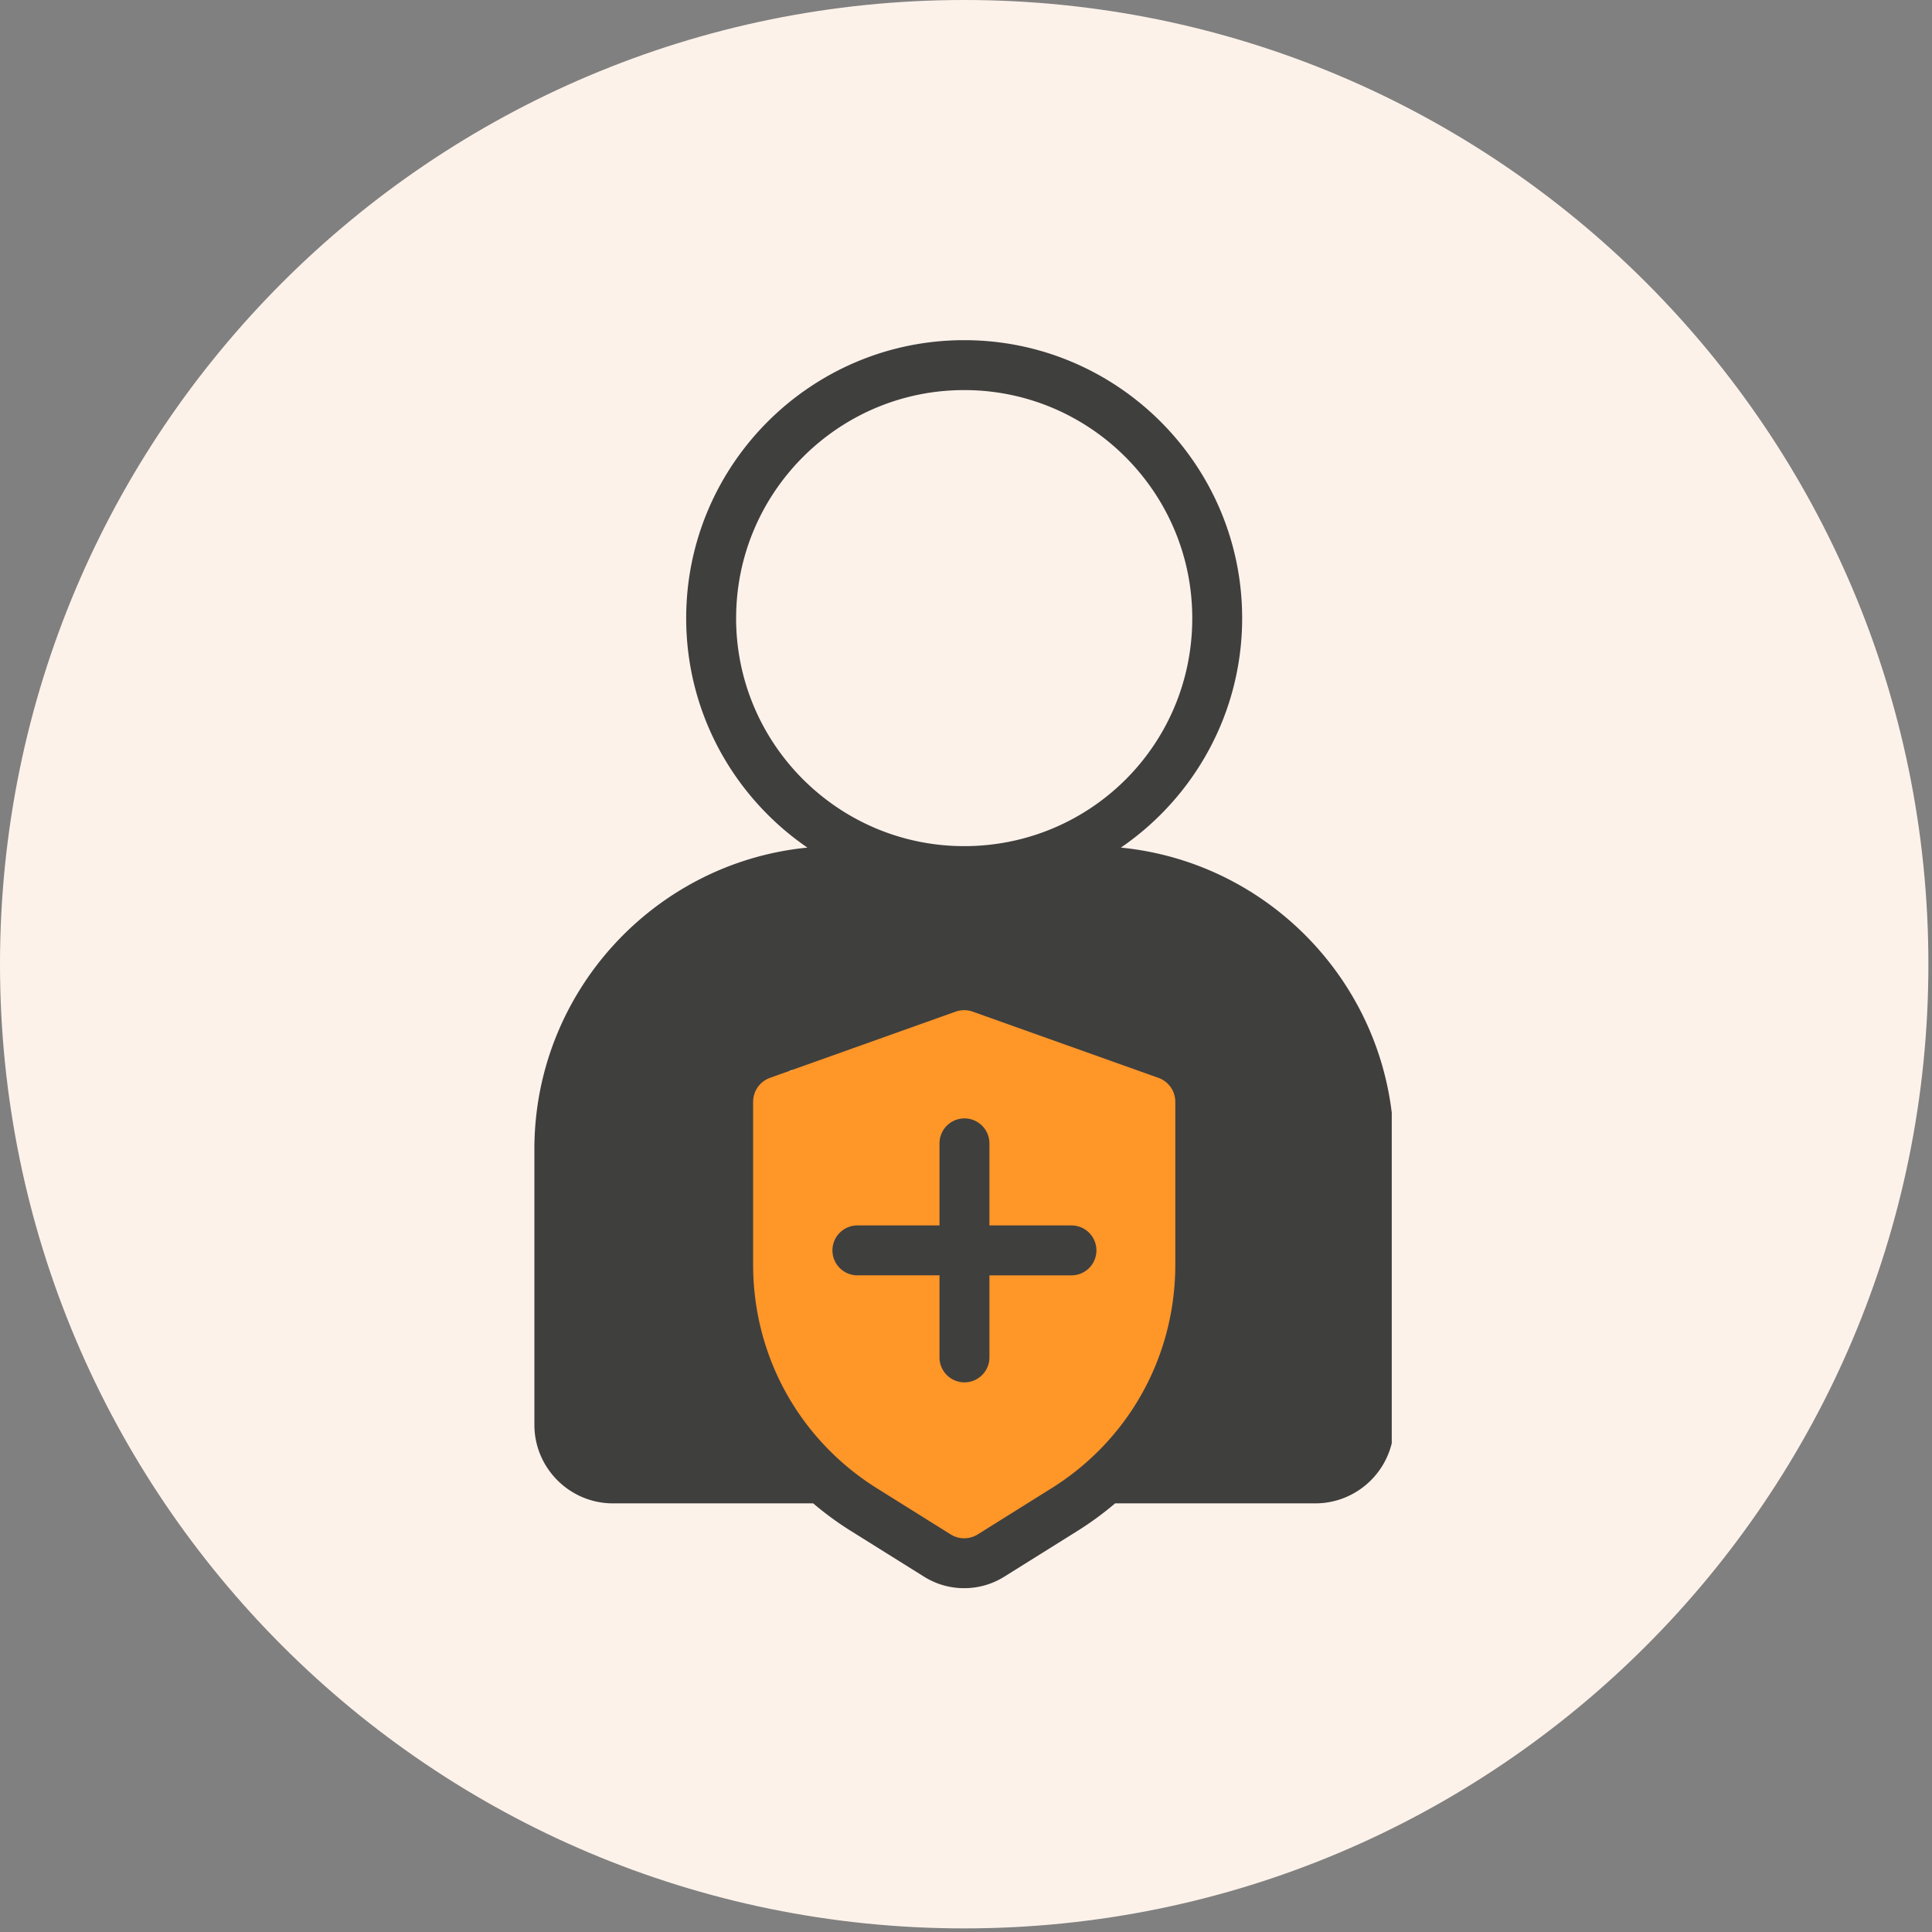 <?xml version="1.0" encoding="UTF-8"?>
<svg xmlns="http://www.w3.org/2000/svg" width="385" height="385" version="1.0" viewBox="0 0 288.75 288.75">
  <rect x="0" y="0" width="288.75" height="288.75" fill="#808080" stroke="none"/>
  <defs>
    <clipPath id="a">
      <path d="M0 0h288.21v288.21H0Zm0 0"></path>
    </clipPath>
    <clipPath id="b">
      <path d="M144.105 0C64.52 0 0 64.52 0 144.105c0 79.586 64.52 144.106 144.105 144.106 79.586 0 144.106-64.52 144.106-144.106C288.21 64.52 223.69 0 144.105 0m0 0"></path>
    </clipPath>
    <clipPath id="c">
      <path d="M107.738 145.582h72.73v87.703h-72.73Zm0 0"></path>
    </clipPath>
    <clipPath id="d">
      <path d="M112.781 193.262c-3.07-13.864-3.222-14.614-2.922-16.262.45-2.547 2.25-7.043 3.746-9.516 1.125-1.875 3.223-4.57 3.672-4.347.45.226-1.574 5.472-.972 5.773.523.297 2.996-3.824 3.972-3.45 1.649.524 2.621 9.892 2.621 12.364.075 1.125 0 1.574-.375 2.324-.449.825-1.347 1.95-2.398 2.399-1.2.45-3.297.45-4.422-.227-1.121-.672-2.023-2.172-2.32-3.82-.45-2.547 1.047-7.195 2.32-10.414 1.274-3.149 3.524-6.746 5.246-8.844 1.051-1.273 1.723-1.949 3.074-2.847 1.797-1.2 5.094-3.223 7.118-3.223 1.574-.074 3.37.598 4.195 1.648.902.973 1.426 2.922 1.05 4.422-.523 1.95-3.597 4.57-5.32 6.07-1.273 1.047-2.324 1.723-3.82 2.399-1.726.746-4.348 1.723-6.07 1.797-1.274.074-2.473-.074-3.45-.676-.898-.523-1.796-1.723-2.097-2.77-.3-.976-.074-2.472.3-3.449.301-.75.75-1.199 1.423-1.797 1.05-.976 2.925-2.398 4.496-3.222 1.351-.75 2.324-1.274 4.347-1.801 3.899-.973 14.836-2.547 17.985-2.32 1.125 0 1.574.074 2.25.523.898.524 2.02 1.5 2.32 2.621.375 1.2.227 3.375-.523 4.496-.75 1.051-2.399 1.653-4.047 2.102-2.172.523-5.918.45-8.317 0-2.097-.375-4.422-.676-5.472-2.024-1.047-1.425-1.121-4.87-.598-6.671.45-1.575 1.723-2.922 2.922-3.895 1.05-.898 2.324-1.648 3.746-1.875 1.574-.223 3.523.074 5.172.676 1.797.676 3.144 2.547 5.02 3.148 1.874.598 4.722-.75 6.218.45 1.95 1.496 4.047 7.94 3 9.515-.75 1.2-4.2 1.05-5.996.676-1.648-.3-2.922-1.5-4.348-2.55-1.574-1.2-3.746-2.622-4.418-4.27-.601-1.426-.3-3.372.223-4.872.375-1.347 1.273-2.773 2.398-3.746 1.125-.976 2.7-1.875 4.196-1.949 1.5-.148 3.672.602 4.797 1.649 1.125.898 1.125 2.773 2.172 3.898 1.125 1.273 3 2.621 4.57 2.996 1.351.3 2.625-.824 4.2-.601 2.245.3 5.542 1.949 7.718 3.222 1.87 1.125 3.445 2.25 4.793 3.75 1.351 1.57 2.625 3.297 3.375 5.395.824 2.62.746 5.843.672 9.367-.075 4.57-.825 10.715-1.723 15.809-.824 4.945-2.098 11.015-3.297 14.464-.75 2.024-1.125 2.922-2.324 4.57-1.723 2.325-5.695 4.571-7.64 7.344-1.95 2.7-2.552 6.743-4.048 8.993-1.125 1.722-2.023 2.921-3.75 3.894-2.32 1.352-7.265 1.95-9.89 2.25-1.797.227-2.922.227-4.422.074-1.649-.148-3.371-.375-5.242-1.199-2.473-1.047-5.621-3.223-7.946-5.32-2.398-2.098-4.343-4.797-6.218-7.344-1.797-2.621-3.446-5.32-4.946-8.242s-3.449-6.52-4.12-9.14c-.528-1.876-.075-3.298-.528-4.798-.45-1.574-2.547-3.82-2.098-4.57.528-.75 4.047-.898 5.621.149 2.473 1.648 5.77 12.14 5.32 12.44-.3.15-2.245-1.5-2.773-3.073-1.12-3.149-.746-12.965.676-16.11.75-1.648 2.023-2.773 3.297-3.148 1.348-.375 3.523.148 4.496.973 1.05.902 1.875 2.921 1.723 4.273-.149 1.348-1.496 3.144-2.547 3.82-.899.602-2.172.676-3.149.524-.972-.149-2.097-.672-2.77-1.496-.75-.977-1.35-3.149-1.198-4.422.148-1.051.824-2.024 1.57-2.7.824-.597 1.95-1.046 2.926-1.12 1.047-.079 2.246.296 3.07.824.824.597 1.426 1.199 1.875 2.472 1.047 3.223.45 14.012-.227 17.907-.375 1.949-.75 2.925-1.421 4.199-.75 1.273-1.575 2.695-2.774 3.52-1.273.902-3.223 1.648-4.797 1.648-1.496.078-3.07-.223-4.496-1.422-2.398-2.098-4.797-9.067-6.293-12.664-.976-2.399-2.097-4.422-2.176-6.371 0-1.575.528-3.07 1.2-4.344.601-1.352 1.5-2.848 2.699-3.672s2.922-1.8 4.422-1.351c2.32.824 5.394 6.597 6.894 10.042 1.274 3.07.672 6.52 1.946 9.59 1.277 3.149 4.648 6.446 5.996 8.993.898 1.726.675 3 1.875 4.496 1.648 2.175 5.468 5.172 8.543 6.445 2.77 1.2 6.816 2.098 8.914 1.351 1.574-.601 2.175-2.175 3.222-3.824 1.575-2.398 2.551-6.968 4.575-9.515 1.87-2.325 5.242-3.524 6.667-5.395.973-1.426 1.125-2.7 1.649-4.422.75-2.547 1.5-5.62 2.023-9.367.825-5.32 2.024-15.66 1.649-19.86-.153-1.945-.45-2.995-1.125-4.195-.676-1.199-1.574-2.246-2.996-2.922-2.024-1.05-5.621-.523-8.395-1.5-3.07-1.046-7.043-2.847-9.215-4.718-1.5-1.274-3.449-3.973-3.148-4.422.375-.45 4.348 2.098 4.723 1.648.523-.523-2.477-5.02-2.399-5.02.074-.077 2.32 2.395 2.547 4.048.223 2.097-.977 6.968-2.473 7.793-1.05.597-2.847-.227-4.347-1.125-2.399-1.348-8.094-6.594-7.567-7.868.45-1.05 6.219-.375 8.317.075 1.347.222 2.472.375 3.222 1.199.899.898 1.723 2.922 1.649 4.27-.074 1.05-.899 2.324-1.649 2.995-.523.602-1.125.903-2.023 1.125-1.574.375-4.348-.222-6.746 0-2.696.375-6.367 1.274-8.766 1.95-1.722.523-3.074.824-4.347 1.574-1.2.676-2.024 2.172-3.223 2.621-1.047.375-2.395.527-3.445.152-1.2-.449-2.848-1.949-3.223-3.297-.375-1.277.226-3.449.898-4.421.45-.75.977-.977 1.875-1.426 1.723-.899 6.668-1.2 8.692-2.621 1.5-1.125 1.875-3.598 2.922-4.196.75-.453 1.5-.375 2.324-.226.972.148 2.324.824 2.996 1.648.75.825 1.125 2.25 1.2 3.223.077.824-.224 1.574-.599 2.246-.375.676-.824 1.2-1.574 1.727-1.273.972-4.195 1.273-5.77 2.847-2.023 1.871-3.671 5.77-4.644 8.543-.902 2.32-.601 5.094-1.426 6.742-.597 1.125-1.5 1.95-2.398 2.399-.672.375-1.422.523-2.246.375-1.125-.152-2.848-.899-3.824-2.25-1.575-2.172-1.946-8.317-2.473-11.39-.297-2.02-1.125-3.595-.598-5.095.524-1.648 2.473-3.898 4.047-4.347 1.496-.45 3.82.3 5.246 1.2 1.274.823 2.473 2.175 2.844 3.67.453 1.65-.45 4.349-1.121 6.145-.527 1.5-1.875 2.473-2.398 3.899-.524 1.348-.825 2.398-.899 4.195 0 3.074 2.399 10.492 2.399 12.89 0 .974-.153 1.423-.375 2.024-.301.598-.676 1.121-1.274 1.57-.75.454-1.95.903-2.926.825-.898-.074-2.023-.672-2.695-1.274-.527-.449-1.05-1.722-1.05-1.722"></path>
    </clipPath>
    <clipPath id="e">
      <path d="M114.535 158.145H175.7v71.625h-61.164Zm0 0"></path>
    </clipPath>
    <clipPath id="f">
      <path d="M114.656 179.55c2.547-5.097 4.344-6.296 5.469-6.82.676-.375 1.574-.226 1.8-.601.223-.297-.077-.598 0-1.2.223-1.347 1.423-5.242 2.622-6.89.973-1.273 2.246-1.95 3.598-2.625 1.347-.75 2.921-1.348 4.421-1.422 1.422-.074 3.22.297 4.27.672.676.3 1.348 1.125 1.5 1.125.074 0 0 0 .074-.074.223-.227 2.324-2.024 3.371-2.473.75-.3 1.723-.226 2.098-.449.152 0 .152-.074.226-.152.223-.075.45 0 .825 0 .449-.075 1.273-.375 1.87-.375.376 0 .75.226 1.126.3.3 0 .676-.148.976-.074.371.074.672.45 1.121.602.45.148 1.051.148 1.426.37.375.153.524.528.824.75.301.153.598.227.825.376.3.3.75 1.05.972 1.125.075.074.153.074.301 0 .149-.074.3-.375.598-.602.824-.523 2.625-1.797 4.199-1.945 1.945-.227 5.094.223 6.816 1.422 1.5 1.05 2.774 4.273 3.075 5.097.074.223 0 .297.074.45.3.375 1.797.672 2.547 1.422.902.976 1.574 2.773 2.175 4.273.747 1.723 1.575 3.672 1.649 5.543.074 1.875-.375 4.57-1.274 5.848-.75 1.047-2.699 1.199-3 2.023-.222.746.899 1.57 1.051 2.621.149 1.422-.226 3.446-.676 5.094-.375 1.648-1.046 3.223-1.87 4.648-.825 1.348-2.926 3.297-3 3.746-.075.075 0 .075 0 .149-.075.601-.9 3.973-1.872 5.32-.824 1.274-2.097 2.324-3.297 2.922-1.05.527-3.222.602-3.375.676h-.074c0 .074.45.824.75.976.301.149.676-.078.824.075.301.375-.523 2.398-.675 3.297-.075.597 0 .898-.075 1.496-.148 1.05-.523 4.199-.597 4.273h-.074c-.079.074-.153.375-.227.524-.074.226-.227.523-.227.523s-.222.3-.375.453c-.074.149-.296.45-.296.45 0 .073-.301.296-.45.374-.152.149-.449.371-.449.371s-.375.153-.527.227c-.149.074-.524.3-.524.3s-.375.075-.597.075c-.153.074-.528.148-.528.148s-.375-.074-.597-.074h-.528c-.074 0-.37-.148-.597-.148-.149-.075-.524-.153-.524-.153 0-.074-.375-.222-.527-.297-.149-.152-.45-.3-.45-.3l-.074-.075c0 .075.301.75.375 1.047.075.375.149.676.227 1.051 0 .3 0 .676-.078.973-.074.375-.149.676-.297.976-.074.375-.3.672-.45.899-.226.3-.448.523-.75.75-.226.222-.527.375-.823.523-.301.149-.676.301-.977.375-.375 0-.672.074-1.047.074-.3-.074-.676-.074-.976-.222-.372-.078-.672-.227-.973-.375-.3-.153-.524-.375-.824-.602a3.2 3.2 0 0 1-.598-.824c-.227-.223-.3-.523-.453-.898-.223-.602-.223-1.95-.746-2.172-.375-.227-1.051.597-1.95.746-1.425.226-4.57.226-6.296-.598-1.57-.75-2.473-2.472-3.594-3.898-1.273-1.57-2.773-3.52-3.45-5.242-.523-1.426-.448-2.7-.671-4.2-.3-1.722-1.125-3.52-.902-5.32.226-2.023 1.5-5.168 2.472-6.145.602-.523 1.727-.296 1.801-.671.074-.301-.75-1.125-1.2-1.2-.226-.074-.448.375-.823.45-.899 0-2.774-.676-4.047-1.5-1.426-.899-2.774-2.325-3.973-3.746-1.273-1.575-2.547-3.598-3.445-5.247-.676-1.421-1.274-2.695-1.5-4.12-.301-1.348-.149-4.27-.149-4.27m23.903 6.144c.074.149.226.149.226.149z"></path>
    </clipPath>
    <clipPath id="g">
      <path d="M79.867 50.836h128.14v186.59H79.868Zm0 0"></path>
    </clipPath>
    <clipPath id="h">
      <path d="M84.574 211H88v7h-3.426Zm0 0"></path>
    </clipPath>
    <clipPath id="i">
      <path d="M84.605 214.469c.602-5.621.528-7.043.75-8.469.227-1.422.899-2.77 1.051-4.195.149-1.575-.3-3.297-.375-4.871-.074-1.5-.152-3.07-.074-4.348 0-1.121.223-2.395.223-2.996-.075-.223-.075-.223-.149-.524-.074-.824 0-3.074 0-4.644v-4.797c0-1.574-.074-3.746.074-4.797.075-.523.301-.824.301-1.2.074-.3 0-.675 0-.898.074-.148.149-.226.074-.3 0-.149-.074-.301-.074-.301-.078 0-.152-.371-.152-.598-.074-.148-.149-.523-.149-.523v-1.199s.149-.375.149-.602c.074-.148.152-.523.152-.598 0 0-.152-3 .074-4.422.301-1.421.973-2.62 1.575-4.12.75-1.95 1.574-4.723 2.62-6.669.9-1.726 2.173-3.148 3.223-4.574.899-1.273 1.575-2.394 2.7-3.52 1.347-1.35 3.52-2.773 5.02-3.898 1.347-.898 2.472-1.648 3.597-2.246 1.12-.601 2.847-1.125 3.297-1.5.148-.074.074-.148.222-.3.45-.45 2.098-2.173 3.45-2.923 1.421-.824 4.27-1.421 5.02-1.648.226 0 .374 0 .448-.074.227-.227 3.746-1.95 5.395-2.774 1.351-.75 2.473-1.574 3.824-1.949 1.422-.375 3.07-.523 4.344-.148 1.273.375 2.097 1.797 3.297 2.172 1.125.375 2.398 0 3.672 0 1.425-.075 4.347-.223 4.421-.223 0 0 .375 0 .602-.074.148 0 .598-.078.598-.078s.375.078.601.078c.149 0 .524.074.598.074 0 0 .375.074.523.148.227.075.602.227.602.227s.3.223.45.297c.222.152.523.375.523.375s.3.3.375.45c.148.151.449.374.449.452 0 0 .226.371.3.524v.074c.075 0 .301-.524.598-.676.903-.523 3.672-.523 5.473-.672a49 49 0 0 1 4.719-.449c1.726-.078 3.449 0 5.097 0 1.575 0 2.922-.078 4.57 0 1.95.074 4.348 0 6.294.598 1.949.601 3.972 1.648 5.472 2.922 1.422 1.273 3.145 4.199 3.371 4.648.075.074.075.074.075.148.3.301 2.546 1.274 3.671 2.25 1.2 1.047 2.473 2.547 3.297 3.97.75 1.273 1.426 3.222 1.575 4.273.148.523-.075 1.12.074 1.199h.152c.149-.078.375-.153.524-.153.074 0 .148.075.226.075.149 0 .223-.075.297-.075.152 0 .3.075.527.153.149 0 .371 0 .524.074.074 0 .148.074.222.074.078.074.153 0 .227.074.148.075.3.227.45.301.226.074.374.149.523.223.074 0 .074.078.152.152.074.074.148.074.223.149.152.074.226.3.375.375l.375.375c.074.074.074.148.148.226 0 .074.078.149.152.223.075.148.149.3.223.523l.227.45s1.046 2.625 1.574 4.125c.597 1.57 1.422 3.144 1.722 4.945.301 1.945.375 4.27.149 6.144-.223 1.723-.824 3.07-1.274 4.72-.523 1.8-1.273 3.745-1.722 5.472-.45 1.496-.75 2.695-.973 4.12-.3 1.497-.453 2.997-.601 4.645-.223 1.801-.149 4.047-.598 5.696-.375 1.425-1.274 3.37-1.8 3.746-.224.152-.45-.074-.524.074-.149.152 0 .527 0 .977 0 .972.226 3.07 0 4.57-.301 1.574-.973 3.223-1.649 4.57-.675 1.348-1.425 2.473-2.324 3.746-1.047 1.426-2.32 3.297-3.746 4.348-1.273.973-3.672 1.5-4.121 2.023-.149.223-.149.524-.149.524s-.152.375-.3.523c-.075.153-.301.528-.301.528s-.3.3-.375.449c-.149.148-.45.375-.45.375s-.374.222-.523.375c-.148.074-.449.297-.523.297 0 0-.375.078-.528.152-.222.074-.597.223-.597.223h-.602c-.148 0-.597.078-.597.078s-.375-.078-.602-.153c-.148 0-.523-.074-.523-.074s-.375-.148-.598-.226a11 11 0 0 0-.527-.223s-.297-.3-.45-.375c-.148-.148-.523-.375-.523-.375s-.227-.3-.375-.45c-.074-.148-.375-.448-.375-.523 0 0-.149-.3-.223-.527a8 8 0 0 1-.226-.523s-.075-.375-.149-.598c0-.152-.074-.602-.074-.602v-1.199c.074 0 .148-.375.223-.523.074-.227.148-.602.148-.602s.3-2.996.75-4.418c.375-1.426 1.05-2.773 1.727-4.12.672-1.278 1.422-2.552 2.32-3.75.824-1.2 2.176-2.696 2.773-3.595.375-.527.825-.824.825-1.351.074-.524-.45-.899-.598-1.649-.3-1.199-.3-3.597-.375-5.32-.078-1.648-.375-4.719-.078-4.793.152-.078.676 1.047.676 1.047.074 0-.149-.3-.301-.523-.074-.153-.297-.45-.297-.45s-.078-.375-.152-.601a10 10 0 0 1-.223-.524v-.601c0-.223-.074-.598-.074-.598s.074-.375.148-.598c0-.152.074-.527.074-.601 0 0 .149-.3.227-.524.074-.152.223-.523.223-.523.074 0 .3-.3.375-.453.148-.149.375-.45.375-.45s.148-.074.148-.148c.3-.523.078-3.297.227-4.87.074-1.575.75-3.15.523-4.497-.223-1.125-1.273-1.875-1.574-3.07-.375-1.5-.375-3.45-.45-5.024-.074-1.422-.074-3.222.075-4.195 0-.523.375-.898.152-1.125-.226-.375-1.5 0-2.324-.3-1.125-.372-3.223-2.02-3.895-2.548-.226-.222-.152-.3-.453-.449-.672-.45-2.996-.898-4.418-1.273-1.5-.301-3-.301-4.347-.75-1.348-.375-2.996-1.422-3.746-1.723-.375-.148-.45-.227-.75-.3-.375-.15-.676-.223-1.274-.302-1.05-.148-3.746-.449-4.644-.671-.301-.075-.453-.227-.676-.301-.3 0-1.05.148-1.05.148s-.376-.074-.599-.074c-.152-.074-.601-.074-.601-.074s-.375-.149-.524-.223a8 8 0 0 0-.523-.226s-.375-.227-.523-.375c-.153-.075-.454-.301-.454-.301s-.222-.297-.375-.45c-.148-.148-.37-.449-.37-.449s-.227-.375-.301-.523c-.075-.149-.227-.524-.301-.524 0 0-.074-.453-.074-.527-.075-.074 0-.148-.075-.148-.074-.075-.527-.149-.898-.227-.824-.148-2.7-.898-3.899-.598-1.347.375-2.324 1.95-3.746 2.774-1.5.898-3.523 1.574-5.097 2.246-1.422.676-2.621 1.273-3.969 1.875-1.2.598-2.55.973-3.75 1.797-1.273.824-2.172 2.398-3.594 3.223-1.351.898-3.074 1.425-4.648 1.875-1.496.449-4.121.824-4.496.898h-.223c-.074.074-.375.148-.375.074h.074c0-.074-.148 0-.226 0h-.524c-.074 0-.449-.074-.597-.074a7 7 0 0 0-.602-.148s-.375-.153-.523-.227c-.227-.074-.598-.227-.598-.227s-.3-.296-.453-.375c-.074-.074-.074-.148-.149-.148-.375 0-2.398 2.547-2.472 2.547 0-.074.375-.598.375-.598s-.227.45-.301.524c-.074 0-.074 0-.074.074-.149.375.148 3.597-.075 5.472-.152 2.024-.976 4.196-1.124 6.22-.227 1.796-.075 5.32-.075 5.32v.597c-.074.153-.074.528-.074.528s-.152.375-.227.597a12 12 0 0 0-.222.524s-.3.375-.3.453c-.075.074-.075 0-.075.074s.074.598.222.824c.227.301.825.074 1.126.45.824.824 1.722 3.972 2.097 5.843.3 1.5.074 2.848.074 4.348.075 1.574-.148 3.07.075 4.719.152 1.726.75 3.597 1.199 5.171.375 1.5.976 3.149 1.277 4.122.149.601.297 1.125.371 1.347.078.153.078.153.153.227.222.3.898.972 1.421 1.574.75.898 2.625 3.223 2.7 3.223 0 0 .222.297.375.449.148.148.375.45.375.45s.222.374.297.523c.152.152.3.523.3.523s.153.375.153.602c.074.148.148.597.148.597s0 .375.074.602v.597s-.074.375-.148.602c-.074.148-.152.523-.152.523s-.149.375-.223.602c-.152.148-.3.523-.3.523s-.224.301-.376.45c-.148.148-.375.449-.375.449s-.375.226-.523.375c-.149.074-.45.3-.45.3s-.375.15-.601.223c-.149.075-.524.227-.524.227s-.375.074-.597.148c-.227 0-.602.075-.602.075s-.375-.075-.597-.075c-.227 0-.602-.074-.602-.074s-.375-.148-.598-.226c-.152 0-.523-.149-.523-.149s-.375-.223-.527-.375c-.149-.074-.45-.3-.524-.3l-.074-.15h-.074s-.375 0-.602-.073h-.597s-.376-.153-.528-.227a15 15 0 0 1-.597-.223c-.227-.074-2.774.075-4.274.149-1.496.148-3.219.523-4.793.601-1.5.075-3.375.524-4.422.075-.676-.301-1.199-1.575-1.5-1.575-.222 0-.222.301-.375.45-.222.148-.523.375-.824.523-.297.152-.672.3-.973.375-.3.074-.675.152-.972.152-.375 0-.75-.078-1.051-.152s-.676-.148-.973-.3c-.3-.223-.527-.372-.824-.598-.227-.227-.453-.524-.676-.75q-.224-.45-.449-.899a2.3 2.3 0 0 1-.227-.972c-.074-.375 0-1.051 0-1.051m14.239-6.219c0 .75.074.75.074.75 0-.078-.074-.75-.074-.75"></path>
    </clipPath>
    <clipPath id="j">
      <path d="M87.926 188.512H96v7.98h-8.074Zm0 0"></path>
    </clipPath>
    <clipPath id="k">
      <path d="M95.996 191.313c-1.047 4.347-1.574 4.796-2.246 4.945-.902.3-2.926.226-3.824-.223-.598-.3-1.047-.824-1.348-1.347-.375-.602-.676-1.2-.601-1.875.078-1.051.675-2.848 1.574-3.524.902-.672 2.773-.898 3.75-.672.672.074 1.722.973 1.722.973"></path>
    </clipPath>
    <clipPath id="l">
      <path d="M83.39 160.273h32.333v62.13H83.39Zm0 0"></path>
    </clipPath>
    <clipPath id="m">
      <path d="M83.406 211.547c.153-6.969.153-8.469.375-10.043.153-1.496.45-2.996.75-4.496.301-1.496.602-2.996.973-4.496.375-1.496 1.277-3.594 1.351-4.57 0-.376-.152-.45-.226-.899-.149-.898-.375-2.922-.524-4.57-.074-1.723-.074-3.672-.074-5.395-.074-1.574-.074-3 0-4.496.074-1.5.223-3.074.45-4.648.222-1.5.148-3.149.972-4.422.824-1.274 2.473-2.77 3.973-3.07 1.574-.376 4.047.148 5.32 1.124 1.125.973 1.797 2.922 2.172 4.418.375 1.352.074 2.774.152 4.2.149 1.574.223 3.296.524 4.793.3 1.5.898 2.925 1.199 4.273.3 1.125.75 2.621.824 3.297.074.223 0 .3 0 .523.074.153.149.375.149.45 0 .152-.075.226-.075.3v.227c0 .148-.074.375-.148.523 0 .223 0 .375-.078.524 0 .074-.074.152-.074.226-.075.075-.075.149-.075.297-.074.078-.222.227-.3.375-.075.153-.149.375-.223.528-.074.074-.152.074-.227.148-.074.074-.074.148-.148.227-.074.074-.3.222-.45.296a.9.9 0 0 1-.374.375c-.074.075-.149.075-.227.153-.074 0-.074.074-.222.148-.075.074-.301.074-.45.149-.152.074-.375.152-.527.226h-.223c-.074.074-.148.074-.226.074-.149.075-.375 0-.524.075-.226 0-.449-.075-.523 0 0 .074.074.3.148.527.075.297.075.973.301 1.047.3.074.824-.973 1.5-1.125 1.348-.223 4.945.676 6.293 1.95 1.2 1.05 1.5 3.37 1.797 4.644.152.902-.074 2.023.078 2.25 0 .074.074.074.074.074.075 0 .297.3.45.449.074.152.374.45.374.45s.149.374.223.527c.074.148.153.296.3.523.302.523 1.052 1.5 1.5 2.473.673 1.273 1.575 3.523 1.946 4.644.153.676.227 1.352.301 1.574.074.075.227.153.227.153s.222.37.296.523c.079.149.301.524.301.524s.153.375.227.523c0 .227.148.602.148.602v.597c.074.153.074.528.074.602v.074c.075.149.602.375.899.75.527.824 1.875 3.223 1.351 4.57-.601 1.797-4.347 4.27-6.445 4.57-1.574.302-2.996-1.124-4.496-1.198-1.422-.075-2.773.976-4.121.824-1.574-.149-3.973-1.348-4.723-2.172-.449-.375-.297-1.348-.523-1.426-.223 0-.3 1.352-.824 1.95-.75.823-2.399 2.175-3.746 2.398-1.426.226-3.672-.223-4.797-1.2-1.2-.972-1.649-3.07-2.098-4.718-.375-1.5-.3-4.797-.3-4.797m27.952-3.82c0 .074.075.074.075.074z"></path>
    </clipPath>
    <clipPath id="n">
      <path d="M90.016 142.555h16.906v57.93H90.016Zm0 0"></path>
    </clipPath>
    <clipPath id="o">
      <path d="M95.922 196.11c.3-26.75.3-27.126.676-27.727.449-.824 1.422-1.871 2.394-2.172 1.125-.375 3.149-.074 4.2.523.898.528 1.347 1.274 1.796 2.625 1.2 3.446 2.399 17.536 1.348 19.48-.223.45-.824.227-.973.602-.148.598 1.348 2.024 1.426 2.996.074 1.051-.375 2.473-.902 3.223-.45.676-1.121 1.125-1.797 1.422a3.7 3.7 0 0 1-2.172.453c-.977-.078-2.324-.527-3.074-1.277-.899-.899-1.2-2.098-1.723-3.82-1.05-3.223-1.648-9.743-2.773-14.387-1.125-4.496-3.223-9.89-3.82-13.113-.376-1.723-.45-2.547-.45-4.196.074-2.398.223-5.847 1.274-8.62 1.12-2.997 3.222-7.118 5.77-8.54 2.323-1.2 7.042-1.277 8.542-.078 1.125.824 1.348 2.773 1.2 4.723-.302 3.37-4.65 10.867-6.223 13.562-.746 1.2-.973 1.95-1.946 2.473-1.05.601-3.297.976-4.496.449-1.273-.524-2.625-2.32-3-3.52-.297-.976 0-2.175.375-3.074.45-.898 1.2-1.87 2.176-2.246 1.2-.527 3.371-.676 4.57 0 1.2.672 2.399 2.473 2.547 3.82.149 1.348-.676 3.371-1.722 4.27-1.051.824-3.223 1.2-4.497.902-.976-.152-1.949-.976-2.546-1.726a5.1 5.1 0 0 1-.977-2.996c0-1.649 1.2-4.121 1.95-5.844.597-1.5.972-2.848 1.874-3.899.973-1.125 2.395-2.171 3.895-2.398 1.722-.297 5.62.152 6.144 1.426.602 1.422-4.12 5.394-4.87 7.644-.524 1.57-.524 2.32-.376 4.196.375 3.972 3.746 12.812 4.649 18.058.671 3.82.375 7.793.972 10.117.375 1.348 1.426 1.95 1.426 2.996.074 1.274-.828 3.223-1.727 4.047-.824.75-2.097 1.125-3.144 1.051-1.05 0-2.324-.453-3.074-1.277-1.047-1.121-1.422-2.922-1.875-5.242-.824-4.575-1.496-16.786-.899-20.536.227-1.496.528-2.32 1.125-2.996a3.47 3.47 0 0 1 1.797-1.273c1.051-.227 3.149-.074 4.2.523.898.528 1.421 1.2 1.796 2.625 1.274 4.27.301 22.703-.597 27.051-.301 1.422-.45 2.098-1.125 2.774-.825.746-2.625 1.347-3.746 1.273-.977-.074-2.024-.75-2.625-1.5-.598-.75-.973-2.848-.973-2.848"></path>
    </clipPath>
    <clipPath id="p">
      <path d="M87.426 154.629h19.558v16.918H87.426Zm0 0"></path>
    </clipPath>
    <clipPath id="q">
      <path d="M94.047 158.266c2.098 1.726 4.121 4.797 3.598 5.547-.45.675-5.094.375-5.47-.524-.527-1.2 3.298-5.996 5.321-7.344 1.574-.976 3.746-1.574 5.168-1.05 1.574.527 3.297 2.773 3.898 4.421.598 1.575.227 3.45 0 5.098-.148 1.422-.601 3.07-1.124 4.195-.45.825-.899 1.575-1.649 2.098-.824.523-2.246.824-3.223.75-.75-.074-1.496-.3-2.097-.824-.75-.602-1.574-1.5-1.797-2.7-.45-2.023.375-6.593 1.574-8.39.899-1.352 2.473-2.25 3.594-2.473.976-.152 2.101.149 2.926.672.824.45 1.648 1.274 1.945 2.25.3 1.2.078 3.297-.523 4.344-.45.902-1.5 1.5-2.399 1.8-.824.298-2.023.376-2.922 0-1.125-.527-2.62-2.097-2.996-3.222-.375-.898-.226-2.098.149-2.922.375-.898 1.125-1.8 1.949-2.25.824-.523 1.949-.75 2.922-.672.898.149 2.023.524 2.699 1.274.824.898 1.347 2.547 1.347 4.12 0 2.173-1.124 6.071-2.324 7.493-.824.973-1.87 1.426-2.922 1.5-1.199.074-3.148-.676-4.046-1.574-.75-.75-1.125-1.95-1.125-3.074 0-1.496.601-4.196 1.726-4.946 1.2-.824 5.02-.449 5.395.301.449.824-1.801 3.223-3 4.645-1.196 1.425-2.473 3.523-4.121 4.046-1.797.676-5.395.375-6.293-.597-.75-.899.675-3.074.226-4.196-.375-1.05-2.101-1.5-2.55-2.398-.45-.898-.598-2.098-.298-3 .297-1.047 1.497-2.473 2.547-2.922 1.125-.375 3.895.524 3.895.524"></path>
    </clipPath>
    <clipPath id="r">
      <path d="M88 130.563h116.695v91.074H88Zm0 0"></path>
    </clipPath>
    <clipPath id="s">
      <path d="M88.277 156.246c.227-1.351.375-1.726.528-2.023.148-.301.297-.528.523-.825.223-.226.824-.675.824-.675s1.723-1.2 2.774-1.875c1.273-.825 3.07-2.024 4.57-2.77 1.274-.676 3.52-.902 3.598-1.5.074-.523-1.801-.973-1.95-1.8-.226-1.048 1.047-3.372 2.247-4.497 1.199-1.195 3.449-1.722 5.023-2.472 1.422-.672 2.77-1.274 4.195-1.723 1.422-.524 2.922-.899 4.422-1.274 1.496-.3 2.996-.375 4.496-.75 1.422-.375 3.07-1.12 4.27-1.273.824-.148 1.95.074 2.25 0 .148-.074.148-.074.223-.148.074-.075.449-.375.449-.375s.375-.153.527-.227c.223-.074.598-.223.598-.223s.375-.074.601-.074c.149-.078.524-.152.598-.152 0 0 .824-.375 1.5-.524 1.2-.226 3.52-.375 5.168-.148 1.574.223 3 1.273 4.496 1.348 1.352 0 2.7-.75 4.121-.977 1.352-.223 2.7-.297 4.121-.297 1.352 0 2.625 0 4.125.223 1.649.3 4.793 1.125 5.32 1.5.075.074.075.226.149.226.375.075 1.95-1.574 3.148-1.875 1.348-.3 2.996.075 4.496.375 1.422.223 2.77.899 4.196 1.2 1.347.3 2.62.449 4.047.672 1.722.3 4.047.3 5.62.976 1.423.598 2.395 1.723 3.595 2.621 1.277.824 2.625 1.649 3.75 2.7 1.12 1.046 2.171 2.398 2.921 3.597.672 1.047.973 3.07 1.422 3.371.227.074.375 0 .524-.074h.601l.301.074v-.074s0 .074.074.074c0 0 .075 0 .149.074.152 0 .601.075.601.075s.375.152.524.226c.226.149.523.3.597.3 0 0 .301.224.453.372.149.078.45.375.45.375s.222.3.375.45c.074.152.297.452.297.452s.226.45.3.524v.074c.075.148.75.45 1.125.898.899.977 2.399 3.149 3.223 4.797.75 1.5 1.273 2.996 1.648 4.496.297 1.5.223 2.922.297 4.422.078 1.575 0 3.149 0 4.719 0 1.5.078 2.926 0 4.422-.074 1.426-.523 3.297-.597 4.422-.075.597-.149.972 0 1.422.148.375.75.527.972 1.05.45.973.153 3.297.153 4.872.074 1.574.074 3.148.074 4.644-.074 1.426-.074 2.7-.227 4.121-.148 1.426-.449 3.45-.672 4.422-.152.45-.375.676-.375.977 0 .148.075.375.075.449 0 0 1.273 3.82 1.648 5.543.3 1.5.524 2.773.524 4.12 0 1.352.152 2.849-.375 4.122-.672 1.426-2.395 3.148-3.82 3.973-1.274.75-2.7.824-4.048 1.05-1.422.297-3.222.598-4.347.45-.899 0-1.649-.524-2.098-.524-.223 0-.297.149-.523.149-.75.074-4.645-.149-4.645-.149h-1.199s-.45-.078-.602-.152c-.222-.074-.597-.149-.597-.149s-.153-.152-.227-.152c-.148.078-.523 1.426-.523 1.426s-.227.3-.375.45c-.149.148-.375.448-.375.448s-.301.227-.524.375c-.148.149-.449.375-.449.375s-.375.149-.527.227c-.223.074-.598.222-.598.222s-.375.075-.598.075c-.152 0-.601.074-.601.074h-.598c-.152-.074-.601-.074-.601-.074s-.375-.149-.524-.223c-.226-.074-.601-.152-.601-.152 0-.075-.297-.223-.524-.375-.148-.075-.45-.297-.45-.297-.073 0-.3-.3-.448-.45-.149-.152-.375-.449-.375-.449s-.227-.375-.301-.527c-.149-.148-.297-.523-.297-.523s-.152-.375-.152-.602c-.075-.148-.223-.523-.223-.523v-1.274s.074-.375.148-.523c0-.227.075-.602.075-.602s.226-.375.3-.523c.075-.227.223-.301.223-.598.152-.375 0-.976.227-1.574.226-.977 1.05-2.848 1.722-3.824.45-.746 1.125-1.121 1.649-1.723.449-.598.676-1.2 1.125-1.95.676-1.046 1.722-2.62 2.398-4.046.676-1.348 1.649-3.371 1.871-4.195.078-.301.078-.301.078-.598.075-.75-.078-2.547 0-3.824.149-1.348.297-3.371.598-4.121.149-.297.524-.524.524-.598l-.075-.074s-.148-.375-.222-.528c-.078-.222-.153-.523-.227-.523v-.598c-.074-.226-.074-.601-.074-.601s.074-1.422 0-1.649l-.149-.148s-.226-.3-.3-.45c-.153-.152-.375-.527-.375-.527s-.149-.375-.149-.523c-.078-.149-.226-.524-.226-.524s-.075-.449-.075-.601c0-.223-.074-.598-.074-.598v-.226c.074-.524.297-2.848.524-4.27.222-1.648.75-4.348 1.047-4.945.078-.153.226-.074.226-.227.149-.449-.45-2.172-.824-3.297-.45-1.347-1.274-2.996-1.649-4.27-.3-1.05-.523-2.624-.597-2.773v-.074c-.078-.074-.227-.527-.227-.527s-.148-.371-.148-.524c-.078-.222-.153-.597-.153-.597s.153-.301 0-.45c-.074-.226-.523-.226-.898-.453-.523-.296-1.5-1.195-1.797-1.273-.152 0-.375.152-.375.152s-.375 0-.601.075h-.598s-.3.074-.527 0c-.825 0-2.844-.149-4.27-.375-1.5-.227-3.07-.524-4.57-.899-1.723-.523-3.825-.898-5.098-1.875-1.121-.898-1.273-2.773-2.394-3.445-1.2-.676-3-.528-4.497-.602-1.425-.074-2.699.153-4.199.227-1.574.074-3.37.449-5.02.375-1.648-.074-3.445-.227-4.796-.75-.973-.375-1.649-1.426-2.547-1.649-.824-.148-1.875.223-2.774.524-.972.226-2.398.898-2.773 1.199a1 1 0 0 0-.223.148s-.3.227-.523.301c-.152.153-.527.301-.527.301s-.375.148-.524.148c-.226.079-.597.153-.597.153s-.454.074-.602.074h-.598s-.453-.074-.601-.148c-.223 0-.598-.079-.598-.079s-.226-.222-.45-.222c-.526 0-1.874.824-2.925 1.199-1.2.523-2.77.75-4.121 1.348-1.273.523-3.594 2.097-3.594 2.172 0 0-.3.3-.375.449-.152.152-.449.375-.449.453 0 0-.3.223-.453.297-.149.152-.524.375-.524.375s-.375.152-.523.226c-.227.075-.523.149-.602.149 0 0-.375.074-.523.074-.223.074-.598.074-.598.074h-.601c-.223-.074-.598-.074-.598-.074l-.078-.074c-.148.074-.371.449-.45.824-.222.824.079 3.297.153 3.746v1.426c-.074.222-.074.597-.074.597s-.152.375-.227.528c-.074.148-.148.222-.148.45-.078.222-.078.597-.227 1.046-.222.976-.75 2.922-1.5 4.348-.898 1.496-2.023 3.746-3.593 4.421-1.649.672-4.649.223-6.297-.75-1.496-.976-2.621-3.148-3.297-4.796-.598-1.422-.672-2.922-.672-4.422 0-1.348 1.047-3.895.746-4.121-.148-.149-.598.3-.898.449-.301.152-.598.226-.973.226a2.5 2.5 0 0 1-1.05 0c-.302 0-.673-.152-.973-.226-.301-.149-.602-.297-.899-.524-.3-.148-.527-.375-.75-.675a3.3 3.3 0 0 1-.601-.825c-.149-.296-.223-.597-.297-.972-.078-.301-.153-.973-.153-.973"></path>
    </clipPath>
    <clipPath id="t">
      <path d="M143.39 207.668h17.376v17.734H143.39Zm0 0"></path>
    </clipPath>
    <clipPath id="u">
      <path d="M160.742 211.996c-3.222 8.844-6.672 7.27-7.719 8.242-.976.75-.078 3.223-.902 4.047-.898.899-3.144 1.274-4.496.973-1.348-.297-3.07-1.57-3.746-2.848-.672-1.422-.524-3.672 0-5.469.601-2.171 2.473-5.171 3.898-6.367.825-.75 1.723-1.125 2.696-1.199.902-.078 2.023.148 2.847.672.825.45 1.575 1.273 1.875 2.25.375 1.121.227 3.223-.523 4.27-.75 1.05-2.55 2.023-3.824 2.023s-3.145-1.047-3.82-2.098c-.676-1.05-.9-3.148-.45-4.27.524-1.199 2.098-2.55 3.371-2.773 1.274-.3 3.223.45 4.121 1.2.825.597 1.274 1.722 1.352 2.62.148.899.074 2.098-.453 2.922-.672.977-2.246 2.024-3.52 2.176-1.426.149-4.57-.75-4.722-1.574-.223-.824 2.023-2.473 3.375-3.375 1.347-.898 3.144-2.172 4.57-2.02 1.273.149 3.672 2.247 3.52 2.696-.223.449-5.247.676-5.993-.301-.601-.746.149-3.145.746-4.195.528-.825 1.426-1.575 2.325-1.797 1.125-.301 2.921-.074 3.898.672.898.675 1.574 3.523 1.574 3.523"></path>
    </clipPath>
    <clipPath id="v">
      <path d="M109.652 128.668h22.09v16.355h-22.09Zm0 0"></path>
    </clipPath>
    <clipPath id="w">
      <path d="M126.719 135.563c-7.867-1.723-8.766.675-9.965 1.421-.75.453-1.95.153-2.324.676-.301.602-.075 2.25.375 2.547.601.375 1.8-.824 3.148-1.047 2.695-.375 9.965-.3 11.988.672.899.45 1.5.977 1.575 1.648.148.825-.45 2.325-1.051 2.774-.598.45-1.723.45-2.32.152-.602-.3-1.274-1.199-1.426-1.875-.074-.676.3-1.722.75-2.172.523-.449 1.574-.824 2.25-.601.746.226 1.87 1.5 1.945 2.25 0 .824-.672 1.945-1.723 2.472-2.324 1.2-11.09.075-14.46-.449-1.876-.226-3.297-.226-4.274-1.125-.898-.898-1.2-2.773-1.422-4.047-.074-1.125-.3-2.097.3-3.222 1.122-2.024 5.993-5.844 8.767-6.668 1.875-.602 3.746-.153 5.468.375 1.727.449 4.047 1.574 4.95 2.398.449.45.671.899.746 1.422.078.524-.075 1.2-.375 1.574-.297.45-.825.825-1.348.973-.45.152-1.574-.149-1.574-.149"></path>
    </clipPath>
    <clipPath id="x">
      <path d="M181.309 142.418h20.816v55.539h-20.816Zm0 0"></path>
    </clipPath>
    <clipPath id="y">
      <path d="M192.813 142.906c5.769 6.446 6.968 8.543 7.718 9.965.524 1.05.824 1.574 1.125 2.774.375 1.949.598 4.57.149 7.945-.825 5.992-5.395 21.203-7.793 24.726-.825 1.2-1.5 1.649-2.399 1.875-.898.223-1.949-.226-2.847-.675-1.125-.598-2.473-1.649-3.371-2.7-.899-1.046-1.5-2.023-2.024-3.593-.75-2.551-1.125-7.196-1.125-10.493 0-2.921.3-6.82.977-8.316.297-.676.672-1.05 1.199-1.277.45-.223 1.121-.371 1.648-.149.672.227 1.348.825 1.797 2.024 1.422 4.047 1.274 26.527-.824 29.824-.602.973-1.574 1.273-2.25 1.2-.746-.075-1.496-.825-1.945-1.724-.903-1.648-1.051-5.394-1.274-8.242-.226-3.074-.375-7.195-.152-9.445.152-1.273.226-2.395.75-2.996.598-.524 1.797-.75 2.473-.598.523.074.824.45 1.199 1.047.597.899.824 2.473 1.273 4.496.75 3.824 2.625 14.09 2.172 16.938-.148.972-.371 1.57-.898 1.945-.672.375-2.246.375-2.848 0-.523-.375-.898-1.348-.898-1.945.074-.676.601-1.575 1.125-1.875.523-.375 1.574-.375 2.171-.149.602.297 1.2 1.2 1.274 1.723a1.77 1.77 0 0 1-.223 1.5c-.3.523-1.125 1.2-1.8 1.2-.75 0-1.723-.376-2.399-1.427-1.871-2.922-3.672-18.21-3.145-21.355.149-.977.524-1.5.973-1.875.375-.3.973-.45 1.5-.375.598.152 1.496.75 1.871 1.648.903 1.95-.148 7.496.153 10.868.222 2.921 1.347 6.742 1.199 8.39-.078.75-.227 1.125-.602 1.5-.3.375-.898.676-1.422.75-.527.074-1.199-.074-1.574-.375-.45-.3-.676-.523-.898-1.347-1.051-3.45-1.575-26.305.375-29.899.597-1.125 1.57-1.574 2.32-1.5.75 0 1.8.676 2.176 1.574.672 1.422-.75 4.496-.824 7.043-.153 2.922-.375 6.969.449 9.516.672 1.95 2.172 4.945 3.222 4.797 2.172-.301 5.918-16.711 6.594-22.332.375-3.297.297-5.617-.3-7.942-.602-1.949-1.723-3.37-2.848-5.097-1.348-1.871-4.797-4.121-4.946-5.618-.148-.902.524-1.949 1.2-2.324.597-.3 2.547.375 2.547.375"></path>
    </clipPath>
  </defs>
  <g clip-path="url(#a)">
    <g clip-path="url(#b)">
      <path fill="#fdf2ea" d="M0 0h288.21v288.21H0Zm0 0"></path>
    </g>
  </g>
  <g clip-path="url(#c)">
    <g clip-path="url(#d)">
      <path fill="#ff9628" d="M104.988 142.832h78.235v93.207h-78.235Zm0 0"></path>
    </g>
  </g>
  <g clip-path="url(#e)">
    <g clip-path="url(#f)">
      <path fill="#ff9628" d="M111.656 155.27h66.918v77.375h-66.918Zm0 0"></path>
    </g>
  </g>
  <g clip-path="url(#g)">
    <path fill="#3f3f3e" d="M167.523 126.68c10.938-7.493 18.125-20.067 18.125-34.293 0-22.91-18.64-41.547-41.546-41.547-22.91 0-41.547 18.637-41.547 41.547 0 14.226 7.187 26.8 18.12 34.293-22.87 2.25-40.808 21.61-40.808 45.082v41.176c0 6.476 5.274 11.75 11.75 11.75h29.918a48 48 0 0 0 5.59 4.093l11.012 6.883a11.24 11.24 0 0 0 5.965 1.7 11.25 11.25 0 0 0 5.964-1.7l11.012-6.883a48 48 0 0 0 5.586-4.094h29.918c6.48 0 11.754-5.269 11.754-11.75v-41.175c0-23.473-17.934-42.832-40.813-45.082M110.02 92.387c0-18.793 15.289-34.086 34.085-34.086 18.797 0 34.086 15.293 34.086 34.086 0 18.789-14.98 33.758-33.511 34.07h-1.149c-18.535-.309-33.515-15.469-33.515-34.07Zm47.105 130.062-11.012 6.887a3.81 3.81 0 0 1-4.015 0l-11.012-6.887c-11.602-7.25-18.527-19.746-18.527-33.43v-24.355a3.8 3.8 0 0 1 2.515-3.57l27.758-9.899a3.823 3.823 0 0 1 2.547 0l27.766 9.899a3.8 3.8 0 0 1 2.511 3.57v24.356c0 13.683-6.922 26.18-18.527 33.43Zm43.75-9.512a4.297 4.297 0 0 1-4.293 4.29h-22.867c6.031-7.989 9.398-17.809 9.398-28.207v-24.356c0-4.746-3.004-9.004-7.468-10.594l-27.766-9.902a11.3 11.3 0 0 0-7.555 0l-27.765 9.902a11.27 11.27 0 0 0-7.47 10.594v24.356c0 10.398 3.372 20.218 9.4 28.207H91.62a4.294 4.294 0 0 1-4.289-4.29v-41.175c0-20.867 16.957-37.844 37.805-37.844h18.39c.188 0 .38.016.575.016.191 0 .378-.012.574-.016h18.387c20.847 0 37.808 16.977 37.808 37.844v41.176Zm0 0"></path>
  </g>
  <path fill="#3f3f3e" d="M160.137 183.148h-12.262v-12.265a3.73 3.73 0 1 0-7.46 0v12.265h-12.27a3.73 3.73 0 1 0 0 7.461h12.27v12.262a3.725 3.725 0 0 0 3.73 3.73 3.73 3.73 0 0 0 3.73-3.73V190.61h12.262a3.73 3.73 0 1 0 0-7.46m0 0"></path>
  <g clip-path="url(#h)">
    <g clip-path="url(#i)">
      <path fill="#3f3f3e" d="M81.61 211.473h6.07v6.07h-6.07Zm0 0"></path>
    </g>
  </g>
  <g clip-path="url(#j)">
    <g clip-path="url(#k)">
      <path fill="#3f3f3e" d="M84.98 185.617h14.09v13.715H84.98Zm0 0"></path>
    </g>
  </g>
  <g clip-path="url(#l)">
    <g clip-path="url(#m)">
      <path fill="#3f3f3e" d="M80.41 157.441h38.14v67.793H80.41Zm0 0"></path>
    </g>
  </g>
  <g clip-path="url(#n)">
    <g clip-path="url(#o)">
      <path fill="#3f3f3e" d="M87.078 140.508h22.781v63H87.08Zm0 0"></path>
    </g>
  </g>
  <g clip-path="url(#p)">
    <g clip-path="url(#q)">
      <path fill="#3f3f3e" d="M84.605 151.898h25.375v22.555H84.605Zm0 0"></path>
    </g>
  </g>
  <g clip-path="url(#r)">
    <g clip-path="url(#s)">
      <path fill="#3f3f3e" d="M85.281 127.918H207.34v96.742H85.28Zm0 0"></path>
    </g>
  </g>
  <g clip-path="url(#t)">
    <g clip-path="url(#u)">
      <path fill="#ff9628" d="M140.883 204.8h22.93v23.56h-22.93Zm0 0"></path>
    </g>
  </g>
  <g clip-path="url(#v)">
    <g clip-path="url(#w)">
      <path fill="#3f3f3e" d="M106.79 125.969h27.901v21.582H106.79Zm0 0"></path>
    </g>
  </g>
  <g clip-path="url(#x)">
    <g clip-path="url(#y)">
      <path fill="#3f3f3e" d="M178.426 139.535H204.8v61.406h-26.375Zm0 0"></path>
    </g>
  </g>
</svg>
